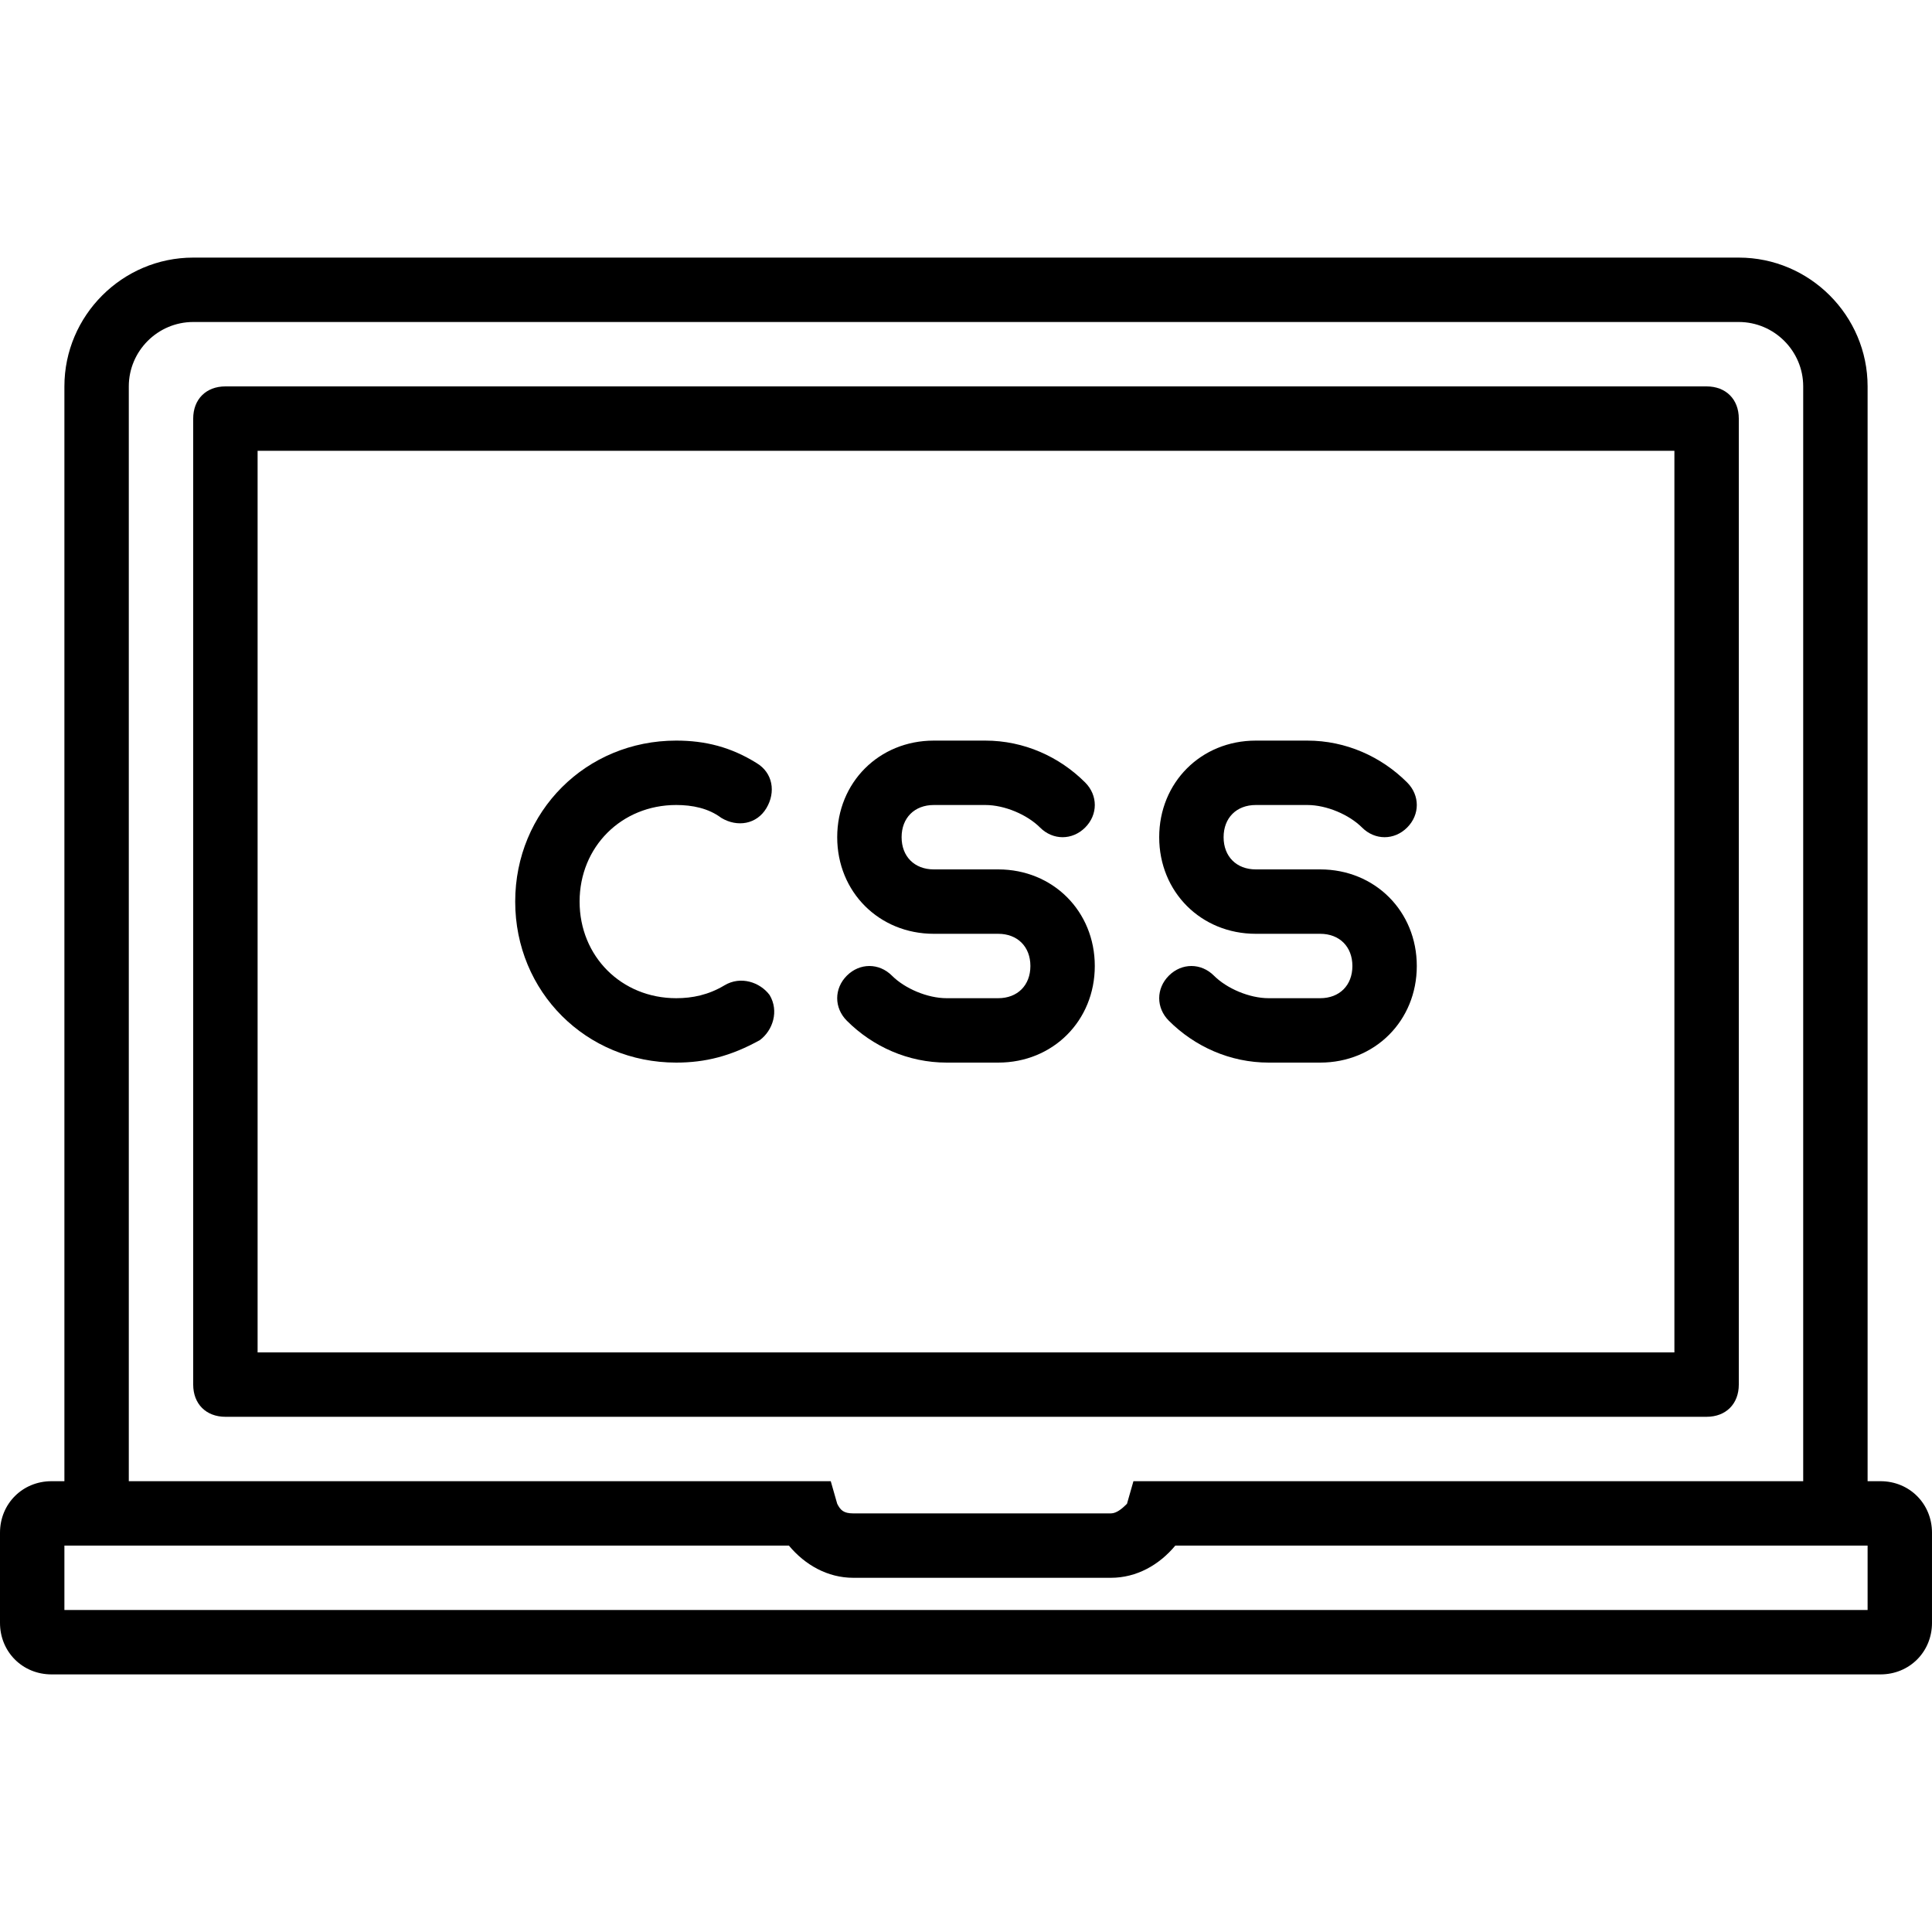 <?xml version="1.0" encoding="iso-8859-1"?>
<!-- Uploaded to: SVG Repo, www.svgrepo.com, Generator: SVG Repo Mixer Tools -->
<svg fill="#000000" height="800px" width="800px" version="1.1" id="Layer_1" xmlns="http://www.w3.org/2000/svg" xmlns:xlink="http://www.w3.org/1999/xlink" 
	 viewBox="0 0 512 512" xml:space="preserve">
<g transform="translate(1 1)">
	<g>
		<g>
			<path d="M497.347,391.533h-3.413V101.4c0-18.773-15.36-34.133-34.133-34.133H50.2c-18.773,0-34.133,15.36-34.133,34.133v290.133
				h-3.413C4.973,391.533-1,397.507-1,405.187v23.893c0,7.68,5.973,13.653,13.653,13.653h484.693c7.68,0,13.653-5.973,13.653-13.653
				v-23.893C511,397.507,505.027,391.533,497.347,391.533z M33.133,101.4c0-9.387,7.68-17.067,17.067-17.067h409.6
				c9.387,0,17.067,7.68,17.067,17.067v290.133H299.373l-1.707,5.973c-0.107,0.107-0.227,0.227-0.358,0.355
				c-0.922,0.898-2.415,2.205-3.908,2.205h-68.267c-1.28,0-2.133-0.213-2.773-0.64c-0.64-0.427-1.067-1.067-1.493-1.92l-1.707-5.973
				H33.133V101.4z M493.933,425.667H16.067V408.6h192c4.267,5.12,10.24,8.533,17.067,8.533H293.4c6.827,0,12.8-3.413,17.067-8.533
				h183.467V425.667z"/>
			<path d="M178.2,280.6c7.68,0,14.507-1.707,22.187-5.973c3.413-2.56,5.12-7.68,2.56-11.947c-2.56-3.413-7.68-5.12-11.947-2.56
				s-8.533,3.413-12.8,3.413c-14.507,0-25.6-11.093-25.6-25.6c0-14.507,11.093-25.6,25.6-25.6c4.267,0,8.533,0.853,11.947,3.413
				c4.267,2.56,9.387,1.707,11.947-2.56c2.56-4.267,1.707-9.387-2.56-11.947c-6.827-4.267-13.653-5.973-21.333-5.973
				c-23.893,0-42.667,18.773-42.667,42.667S154.307,280.6,178.2,280.6z"/>
			<path d="M459.8,365.933v-256c0-5.12-3.413-8.533-8.533-8.533H58.733c-5.12,0-8.533,3.413-8.533,8.533v256
				c0,5.12,3.413,8.533,8.533,8.533h392.533C456.387,374.467,459.8,371.053,459.8,365.933z M442.733,357.4H67.267V118.467h375.467
				V357.4z"/>
			<path d="M263.533,263.533H249.88c-5.12,0-11.093-2.56-14.507-5.973s-8.533-3.413-11.947,0s-3.413,8.533,0,11.947
				c6.827,6.827,16.213,11.093,26.453,11.093h13.653c14.507,0,25.6-11.093,25.6-25.6c0-14.507-11.093-25.6-25.6-25.6H255h-8.533
				c-5.12,0-8.533-3.413-8.533-8.533c0-5.12,3.413-8.533,8.533-8.533h13.653c5.12,0,11.093,2.56,14.507,5.973s8.533,3.413,11.947,0
				c3.413-3.413,3.413-8.533,0-11.947c-6.827-6.827-16.213-11.093-26.453-11.093h-13.653c-14.507,0-25.6,11.093-25.6,25.6
				c0,14.507,11.093,25.6,25.6,25.6H255h8.533c5.12,0,8.533,3.413,8.533,8.533S268.653,263.533,263.533,263.533z"/>
			<path d="M348.867,263.533h-13.653c-5.12,0-11.093-2.56-14.507-5.973s-8.533-3.413-11.947,0c-3.413,3.413-3.413,8.533,0,11.947
				c6.827,6.827,16.213,11.093,26.453,11.093h13.653c14.507,0,25.6-11.093,25.6-25.6c0-14.507-11.093-25.6-25.6-25.6h-8.533H331.8
				c-5.12,0-8.533-3.413-8.533-8.533c0-5.12,3.413-8.533,8.533-8.533h13.653c5.12,0,11.093,2.56,14.507,5.973
				c3.413,3.413,8.533,3.413,11.947,0c3.413-3.413,3.413-8.533,0-11.947c-6.827-6.827-16.213-11.093-26.453-11.093H331.8
				c-14.507,0-25.6,11.093-25.6,25.6c0,14.507,11.093,25.6,25.6,25.6h8.533h8.533c5.12,0,8.533,3.413,8.533,8.533
				S353.987,263.533,348.867,263.533z"/>
		</g>
	</g>
</g>
</svg>